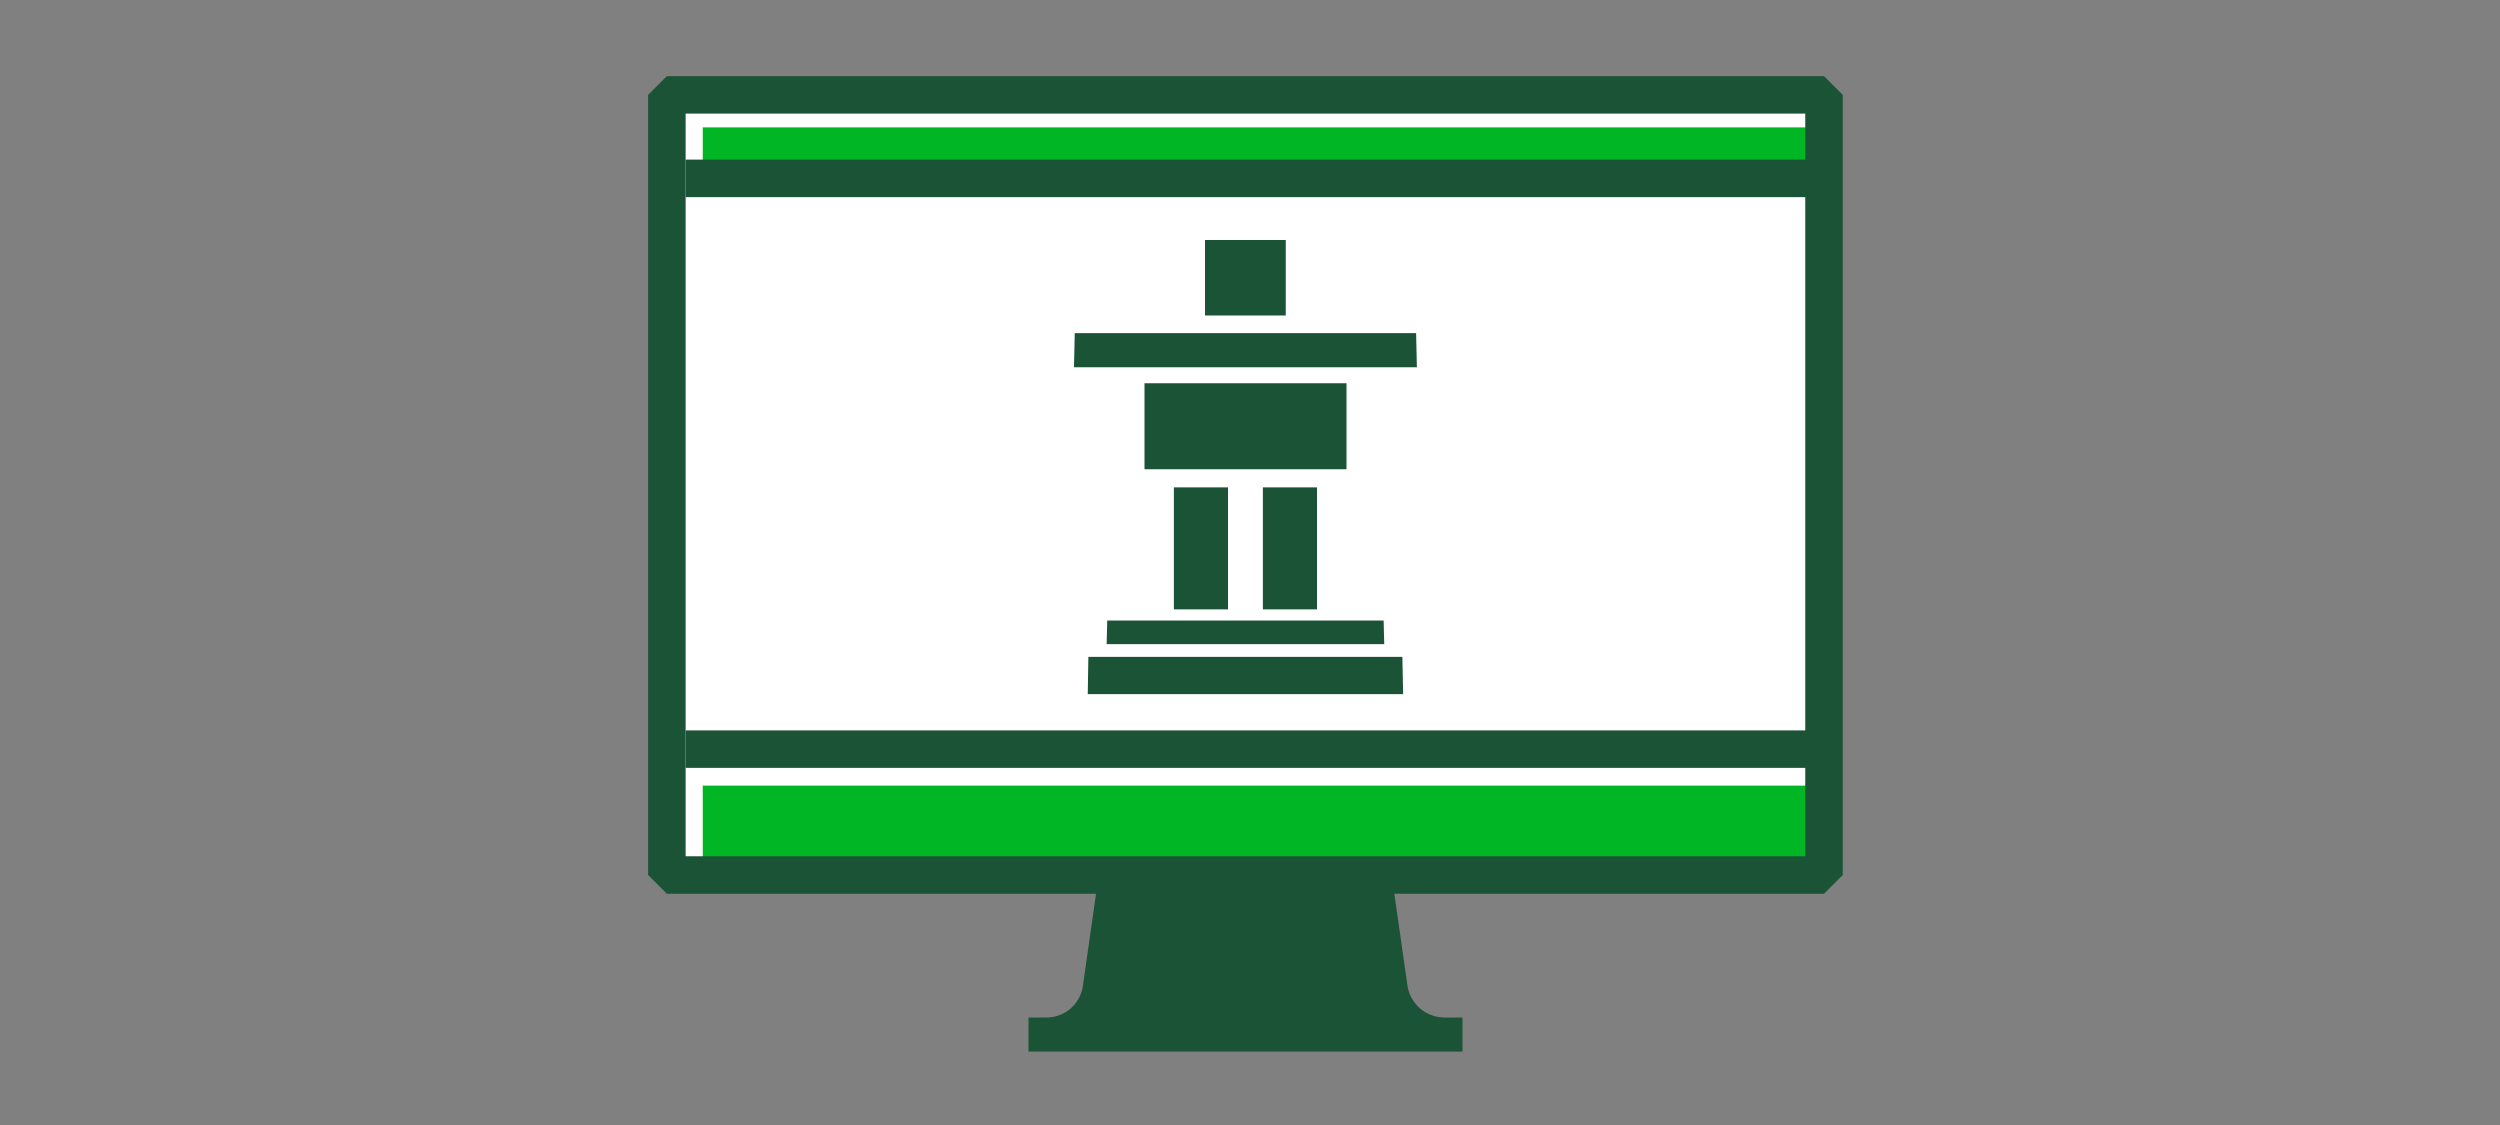 <svg xmlns="http://www.w3.org/2000/svg" viewBox="0 0 200 90"><rect x="0" y="0" width="200" height="90" fill="#808080" stroke="none"/><title>onlineIndigenous</title><g id="FLT_ART_WORKS" data-name="FLT ART WORKS"><rect x="53.35" y="7.59" width="92.57" height="62.41" style="fill:#fff"/><rect x="56.22" y="62.85" width="88.32" height="6.49" style="fill:#00b624"/><rect x="56.22" y="10.19" width="88.32" height="3.24" style="fill:#00b624"/><rect x="53.35" y="7.59" width="92.57" height="62.41" style="fill:none;stroke:#1a5336;stroke-linecap:round;stroke-linejoin:bevel;stroke-width:3px"/><path d="M112.6,78.87l-1.11-7.77H87.74l-1.11,7.77a2.94,2.94,0,0,1-2.91,2.53H82.28v2.73H117V81.4h-1.44A3,3,0,0,1,112.6,78.87Z" style="fill:#1a5336"/><line x1="54.85" y1="59.93" x2="145.92" y2="59.93" style="fill:none;stroke:#1a5336;stroke-linejoin:bevel;stroke-width:3px"/><line x1="54.85" y1="14.27" x2="145.92" y2="14.27" style="fill:none;stroke:#1a5336;stroke-linejoin:bevel;stroke-width:3px"/><rect x="96.4" y="19.2" width="6.46" height="6.04" style="fill:#1a5336"/><polygon points="113.35 29.38 85.92 29.38 85.98 26.65 113.29 26.65 113.35 29.38" style="fill:#1a5336"/><polygon points="110.74 51.53 88.53 51.53 88.58 49.64 110.69 49.64 110.74 51.53" style="fill:#1a5336"/><polygon points="112.25 55.53 87.02 55.53 87.07 52.55 112.19 52.55 112.25 55.53" style="fill:#1a5336"/><rect x="91.56" y="30.66" width="16.16" height="6.88" style="fill:#1a5336"/><rect x="93.91" y="38.99" width="4.33" height="9.76" style="fill:#1a5336"/><rect x="101.03" y="38.99" width="4.33" height="9.76" style="fill:#1a5336"/></g></svg>